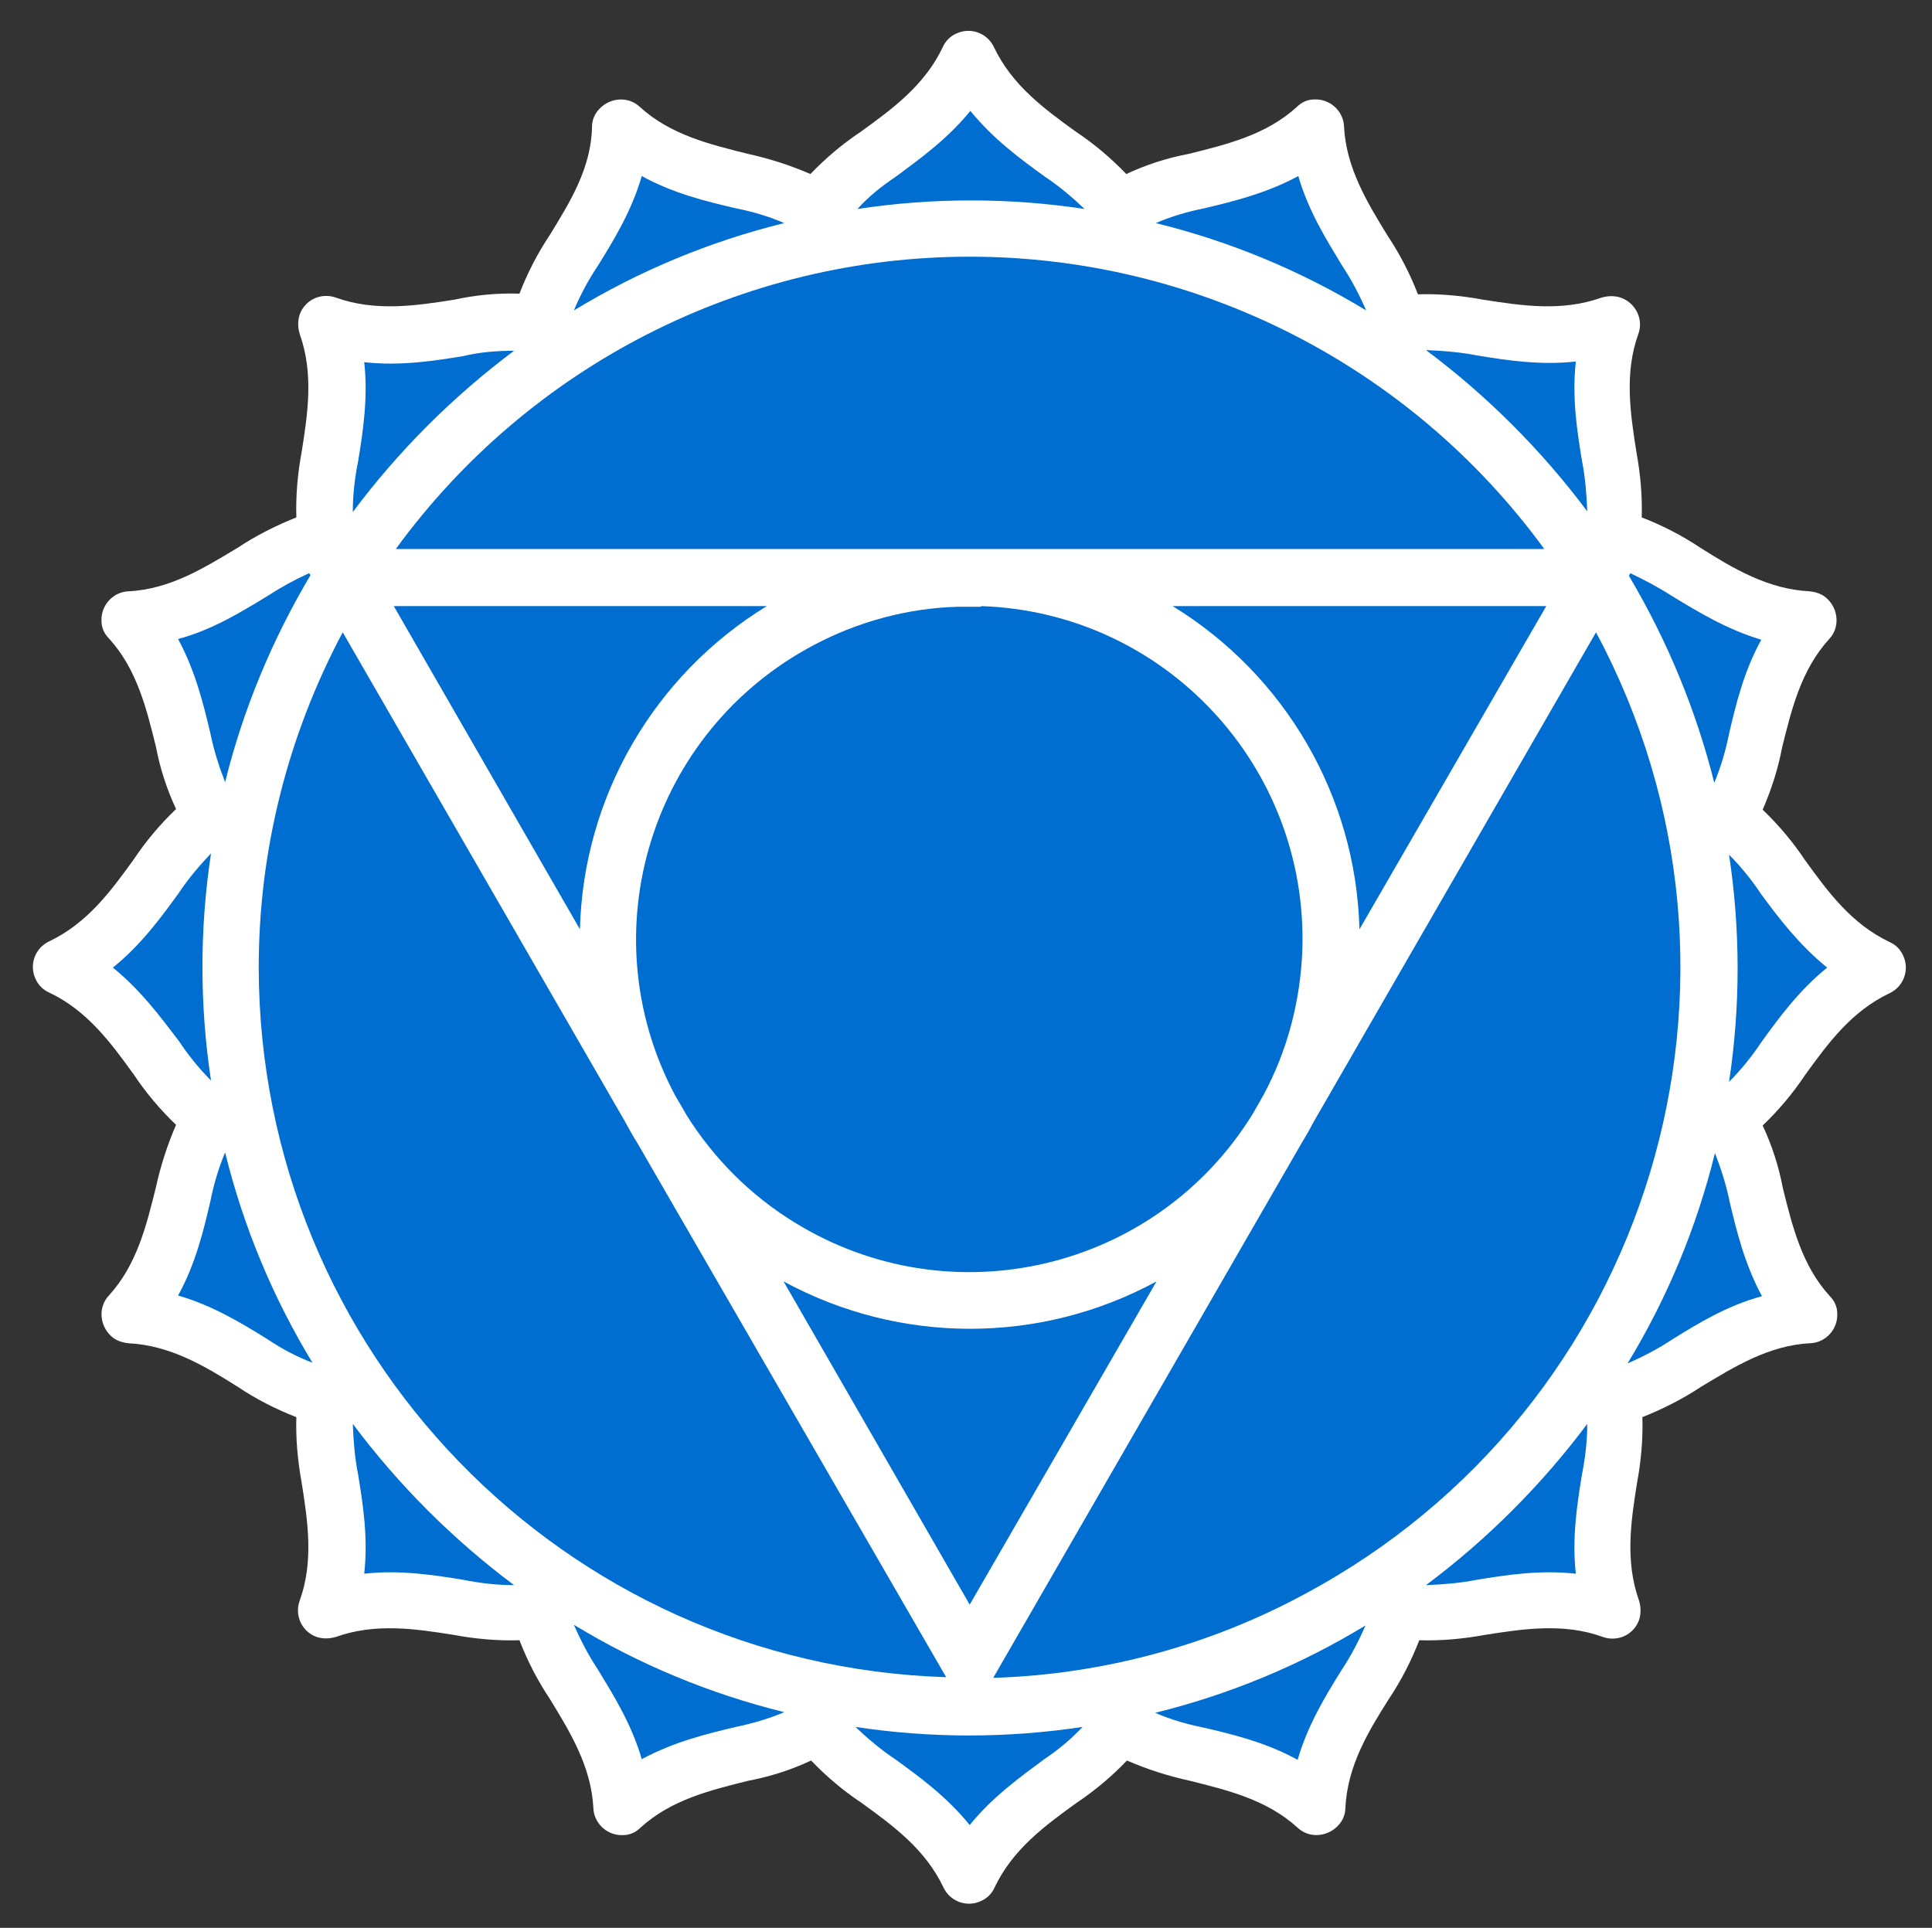 <?xml version="1.0" encoding="utf-8"?>
<!-- Generator: Adobe Illustrator 22.1.0, SVG Export Plug-In . SVG Version: 6.00 Build 0)  -->
<svg version="1.1" id="Livello_1" xmlns="http://www.w3.org/2000/svg" xmlns:xlink="http://www.w3.org/1999/xlink" x="0px" y="0px"
	 viewBox="0 0 287.5 286.9" style="enable-background:new 0 0 287.5 286.9;" xml:space="preserve">
<rect x="0" y="0" width="287.5" height="286.9" fill="#333333" stroke="none"/>
<style type="text/css">
	.st0{fill:#FFFFFF;}
	.st1{fill:#006DD1;}
</style>
<title>vishuddha</title>
<path class="st0" d="M67.6,44.6c-5.7,0.9-11.7,1.8-17.6-0.3c-2.2-0.8-4.6,0.3-5.4,2.5c-0.3,0.9-0.3,1.9,0,2.9
	c2.1,5.9,1.2,11.8,0.3,17.5c-0.6,3.2-0.9,6.5-0.8,9.8c-3,1.2-6,2.7-8.7,4.5c-5,3-10.1,6.2-16.3,6.5c-2.3,0.1-4.1,2.1-4,4.4
	c0,1,0.4,1.9,1.1,2.6c4.2,4.6,5.6,10.5,7,16.1c0.6,3.2,1.6,6.3,3,9.3c-2.4,2.3-4.5,4.8-6.3,7.5c-3.4,4.7-6.9,9.5-12.6,12.2
	c-2.1,1-3,3.5-2,5.6c0.4,0.9,1.1,1.6,2,2c5.7,2.7,9.2,7.5,12.6,12.2c1.8,2.7,3.9,5.2,6.3,7.5c-1.3,3-2.3,6.1-3,9.3
	c-1.4,5.6-2.8,11.5-7,16.1c-1.6,1.7-1.4,4.4,0.3,6c0.7,0.7,1.7,1,2.6,1.1c6.2,0.3,11.4,3.4,16.3,6.5c2.7,1.8,5.6,3.3,8.7,4.5
	c-0.1,3.3,0.2,6.5,0.8,9.8c0.9,5.7,1.8,11.7-0.3,17.5c-0.8,2.2,0.3,4.6,2.5,5.4c0.9,0.3,1.9,0.3,2.9,0c5.9-2.1,11.8-1.2,17.5-0.3
	c3.2,0.6,6.5,0.9,9.8,0.8c1.2,3.1,2.7,6,4.5,8.7c3,4.9,6.2,10.1,6.5,16.3c0.1,2.3,2.1,4.1,4.4,4c1,0,1.9-0.4,2.6-1.1
	c4.6-4.2,10.5-5.6,16.1-7c3.2-0.6,6.3-1.6,9.3-3c2.3,2.4,4.8,4.5,7.5,6.3c4.7,3.4,9.5,6.9,12.2,12.6c1,2.1,3.5,3,5.6,2
	c0.9-0.4,1.6-1.1,2-2c2.7-5.7,7.5-9.2,12.2-12.6c2.7-1.8,5.2-3.9,7.5-6.3c3,1.3,6.1,2.3,9.3,3c5.6,1.4,11.5,2.8,16.1,7
	c1.7,1.6,4.4,1.4,6-0.3c0.7-0.7,1.1-1.7,1.1-2.6c0.3-6.3,3.4-11.4,6.5-16.3c1.8-2.7,3.3-5.6,4.5-8.7c3.3,0.1,6.5-0.2,9.8-0.8
	c5.7-0.9,11.7-1.8,17.5,0.3c2.2,0.8,4.6-0.3,5.4-2.5c0.3-0.9,0.3-1.9,0-2.9c-2.1-5.9-1.2-11.8-0.3-17.5c0.6-3.2,0.9-6.5,0.8-9.8
	c3-1.2,6-2.7,8.7-4.5c5-3,10.1-6.2,16.3-6.5c2.3-0.1,4.1-2.1,4-4.4c0-1-0.4-1.9-1.1-2.6c-4.2-4.6-5.6-10.5-7-16.1
	c-0.6-3.2-1.6-6.3-3-9.3c2.4-2.3,4.5-4.8,6.3-7.5c3.4-4.7,6.9-9.5,12.6-12.2c2.1-1,3-3.5,2-5.6c-0.4-0.9-1.1-1.6-2-2
	c-5.7-2.7-9.2-7.5-12.6-12.2c-1.8-2.7-3.9-5.2-6.3-7.5c1.3-3,2.3-6.1,2.9-9.3c1.4-5.6,2.8-11.5,7-16.1c1.6-1.7,1.4-4.4-0.3-6
	c-0.7-0.7-1.7-1-2.6-1.1c-6.2-0.3-11.4-3.4-16.3-6.5c-2.7-1.8-5.6-3.3-8.7-4.5c0.1-3.3-0.2-6.5-0.8-9.8c-0.9-5.7-1.8-11.7,0.3-17.5
	c0.8-2.2-0.4-4.6-2.6-5.4c-0.9-0.3-1.9-0.3-2.9,0c-5.9,2.1-11.8,1.2-17.6,0.3c-3.2-0.6-6.5-0.9-9.7-0.8c-1.2-3.1-2.7-6-4.5-8.7
	c-3-4.9-6.2-10.1-6.5-16.3c-0.1-2.3-2.1-4.1-4.4-4c-1,0-1.9,0.4-2.6,1.1c-4.6,4.2-10.5,5.6-16.1,7c-3.2,0.6-6.3,1.6-9.3,3
	c-2.3-2.4-4.8-4.5-7.5-6.3c-4.7-3.4-9.5-6.9-12.2-12.6c-1-2.1-3.5-3-5.6-2c-0.9,0.4-1.6,1.1-2,2c-2.7,5.7-7.5,9.2-12.2,12.6
	c-2.7,1.8-5.2,3.9-7.5,6.3c-3-1.3-6.1-2.3-9.3-3c-5.6-1.4-11.5-2.8-16.1-7c-1.7-1.6-4.4-1.4-6,0.3c-0.7,0.7-1.1,1.7-1.1,2.6
	C88,25,84.8,30.1,81.8,35c-1.8,2.7-3.3,5.6-4.5,8.7C74,43.6,70.8,43.9,67.6,44.6z"/>
<path class="st1" d="M144.3,38.2c33.8,0,65.6,16.2,85.5,43.5h-83.7c-0.6,0-1.2,0-1.8,0c-0.6,0-1.2,0-1.8,0H58.9
	C78.8,54.4,110.5,38.2,144.3,38.2z"/>
<path class="st1" d="M147.8,249.7l45.9-79.6c0.6-1,1.2-2,1.7-3l42.1-73c27.6,51.5,8.2,115.5-43.3,143.1
	C180,244.9,164,249.2,147.8,249.7L147.8,249.7z"/>
<path class="st1" d="M38.5,144c0-17.4,4.3-34.5,12.5-49.9l42,72.8c0.6,1.1,1.2,2.2,1.9,3.3l45.9,79.4
	C83.8,247.8,38.6,201.1,38.5,144z"/>
<path class="st1" d="M146,90.2c27.3,0.9,48.7,23.8,47.8,51.2c-0.3,7.6-2.2,14.9-5.8,21.6l-1.6,2.8c-14.4,23.3-44.9,30.5-68.2,16.1
	c-6.5-4-12-9.5-16-15.9l-1.8-3.1c-12.8-24.2-3.5-54.1,20.7-66.9c6.6-3.5,14-5.5,21.4-5.7H146z"/>
<path class="st1" d="M202.3,138.3c-0.5-19.7-11-37.8-27.8-48.1h55.6L202.3,138.3z"/>
<path class="st1" d="M116.6,190.7c17.3,9.4,38.2,9.4,55.5,0l-27.8,48.1L116.6,190.7z"/>
<path class="st1" d="M86.3,138.3L58.6,90.2h55.5C97.3,100.5,86.8,118.6,86.3,138.3z"/>
<path class="st1" d="M39.8,88.7c2-1.3,4-2.4,6.2-3.4l0.2,0.3c-5.7,9.6-10,19.9-12.7,30.8c-0.9-2.3-1.7-4.8-2.2-7.3
	c-1-4.2-2.2-9.2-4.8-14C31.7,93.7,36,91,39.8,88.7z"/>
<path class="st1" d="M16.8,144c4.2-3.4,7.2-7.5,9.8-11.1c1.4-2.1,3-4,4.8-5.9c-1.7,11.2-1.7,22.6,0,33.8c-1.8-1.8-3.4-3.8-4.8-5.9
	C24,151.5,21,147.4,16.8,144z"/>
<path class="st1" d="M39.8,199.3c-3.7-2.3-8.1-5-13.3-6.5c2.6-4.7,3.8-9.7,4.8-14c0.5-2.5,1.2-4.9,2.2-7.3c2.7,11,7.1,21.6,13,31.3
	C44.1,201.9,41.9,200.7,39.8,199.3z"/>
<path class="st1" d="M68.9,235.1c-4.3-0.7-9.4-1.5-14.7-0.9c0.6-5.4-0.2-10.4-0.9-14.7c-0.5-2.5-0.7-5-0.8-7.6
	c6.8,9.1,14.9,17.2,24,24C73.9,235.9,71.4,235.6,68.9,235.1z"/>
<path class="st1" d="M109.5,257c-4.2,1-9.2,2.2-14,4.8c-1.5-5.2-4.2-9.5-6.5-13.3c-1.4-2.1-2.6-4.4-3.6-6.7
	c9.7,5.9,20.3,10.3,31.3,13C114.4,255.8,111.9,256.5,109.5,257z"/>
<path class="st1" d="M155.4,261.8c-3.5,2.6-7.7,5.6-11.1,9.8c-3.4-4.2-7.5-7.2-11.1-9.8c-2.1-1.4-4-3-5.9-4.8
	c11.2,1.7,22.6,1.7,33.8,0C159.4,258.8,157.5,260.4,155.4,261.8z"/>
<path class="st1" d="M199.6,248.6c-2.3,3.7-5,8.1-6.5,13.3c-4.7-2.6-9.7-3.8-14-4.8c-2.5-0.5-4.9-1.2-7.2-2.2
	c11-2.7,21.6-7.1,31.3-13C202.2,244.2,201,246.5,199.6,248.6z"/>
<path class="st1" d="M235.4,219.5c-0.7,4.3-1.5,9.4-0.9,14.7c-5.4-0.6-10.4,0.2-14.7,0.9c-2.5,0.5-5.1,0.7-7.6,0.8
	c9.1-6.8,17.2-14.9,24-24C236.2,214.4,235.9,217,235.4,219.5z"/>
<path class="st1" d="M248.9,199.3c-2.1,1.4-4.4,2.6-6.7,3.6c5.9-9.7,10.3-20.3,13-31.3c0.9,2.3,1.7,4.8,2.2,7.3
	c1,4.2,2.2,9.2,4.8,14C257,194.3,252.6,197,248.9,199.3z"/>
<path class="st1" d="M271.9,144c-4.2,3.4-7.2,7.5-9.8,11.1c-1.4,2.1-3,4.1-4.8,5.9c1.7-11.2,1.7-22.6,0-33.8
	c1.8,1.8,3.4,3.8,4.8,5.9C264.6,136.5,267.7,140.6,271.9,144z"/>
<path class="st1" d="M262.1,95.2c-2.6,4.7-3.8,9.7-4.8,14c-0.5,2.5-1.2,4.9-2.2,7.3c-2.7-10.8-7-21.2-12.7-30.8l0.2-0.4
	c2.1,1,4.2,2.1,6.2,3.4C252.6,91,257,93.7,262.1,95.2z"/>
<path class="st1" d="M219.8,52.9c4.3,0.7,9.4,1.5,14.7,0.9c-0.6,5.4,0.2,10.4,0.9,14.7c0.5,2.5,0.7,5.1,0.8,7.6
	c-6.8-9.1-14.9-17.2-24-24C214.7,52.2,217.3,52.4,219.8,52.9z"/>
<path class="st1" d="M179.2,31c4.2-1,9.2-2.2,14-4.8c1.5,5.2,4.2,9.5,6.5,13.3c1.4,2.1,2.6,4.4,3.6,6.7c-9.7-5.9-20.3-10.3-31.3-13
	C174.3,32.2,176.7,31.5,179.2,31z"/>
<path class="st1" d="M133.3,26.3c3.5-2.6,7.7-5.6,11.1-9.8c3.4,4.2,7.5,7.2,11.1,9.8c2.1,1.4,4,3,5.9,4.8c-11.2-1.7-22.6-1.7-33.8,0
	C129.2,29.3,131.2,27.7,133.3,26.3z"/>
<path class="st1" d="M89,39.5c2.3-3.7,5-8.1,6.5-13.3c4.7,2.6,9.7,3.8,14,4.8c2.5,0.5,4.9,1.2,7.2,2.2c-11,2.7-21.6,7.1-31.3,13
	C86.4,43.8,87.6,41.6,89,39.5z"/>
<path class="st1" d="M76.5,52.2c-9.1,6.8-17.2,14.9-24,24c0-2.6,0.3-5.1,0.8-7.6c0.7-4.3,1.5-9.4,0.9-14.7
	c5.4,0.6,10.4-0.2,14.7-0.9C71.4,52.4,73.9,52.2,76.5,52.2z"/>
</svg>
